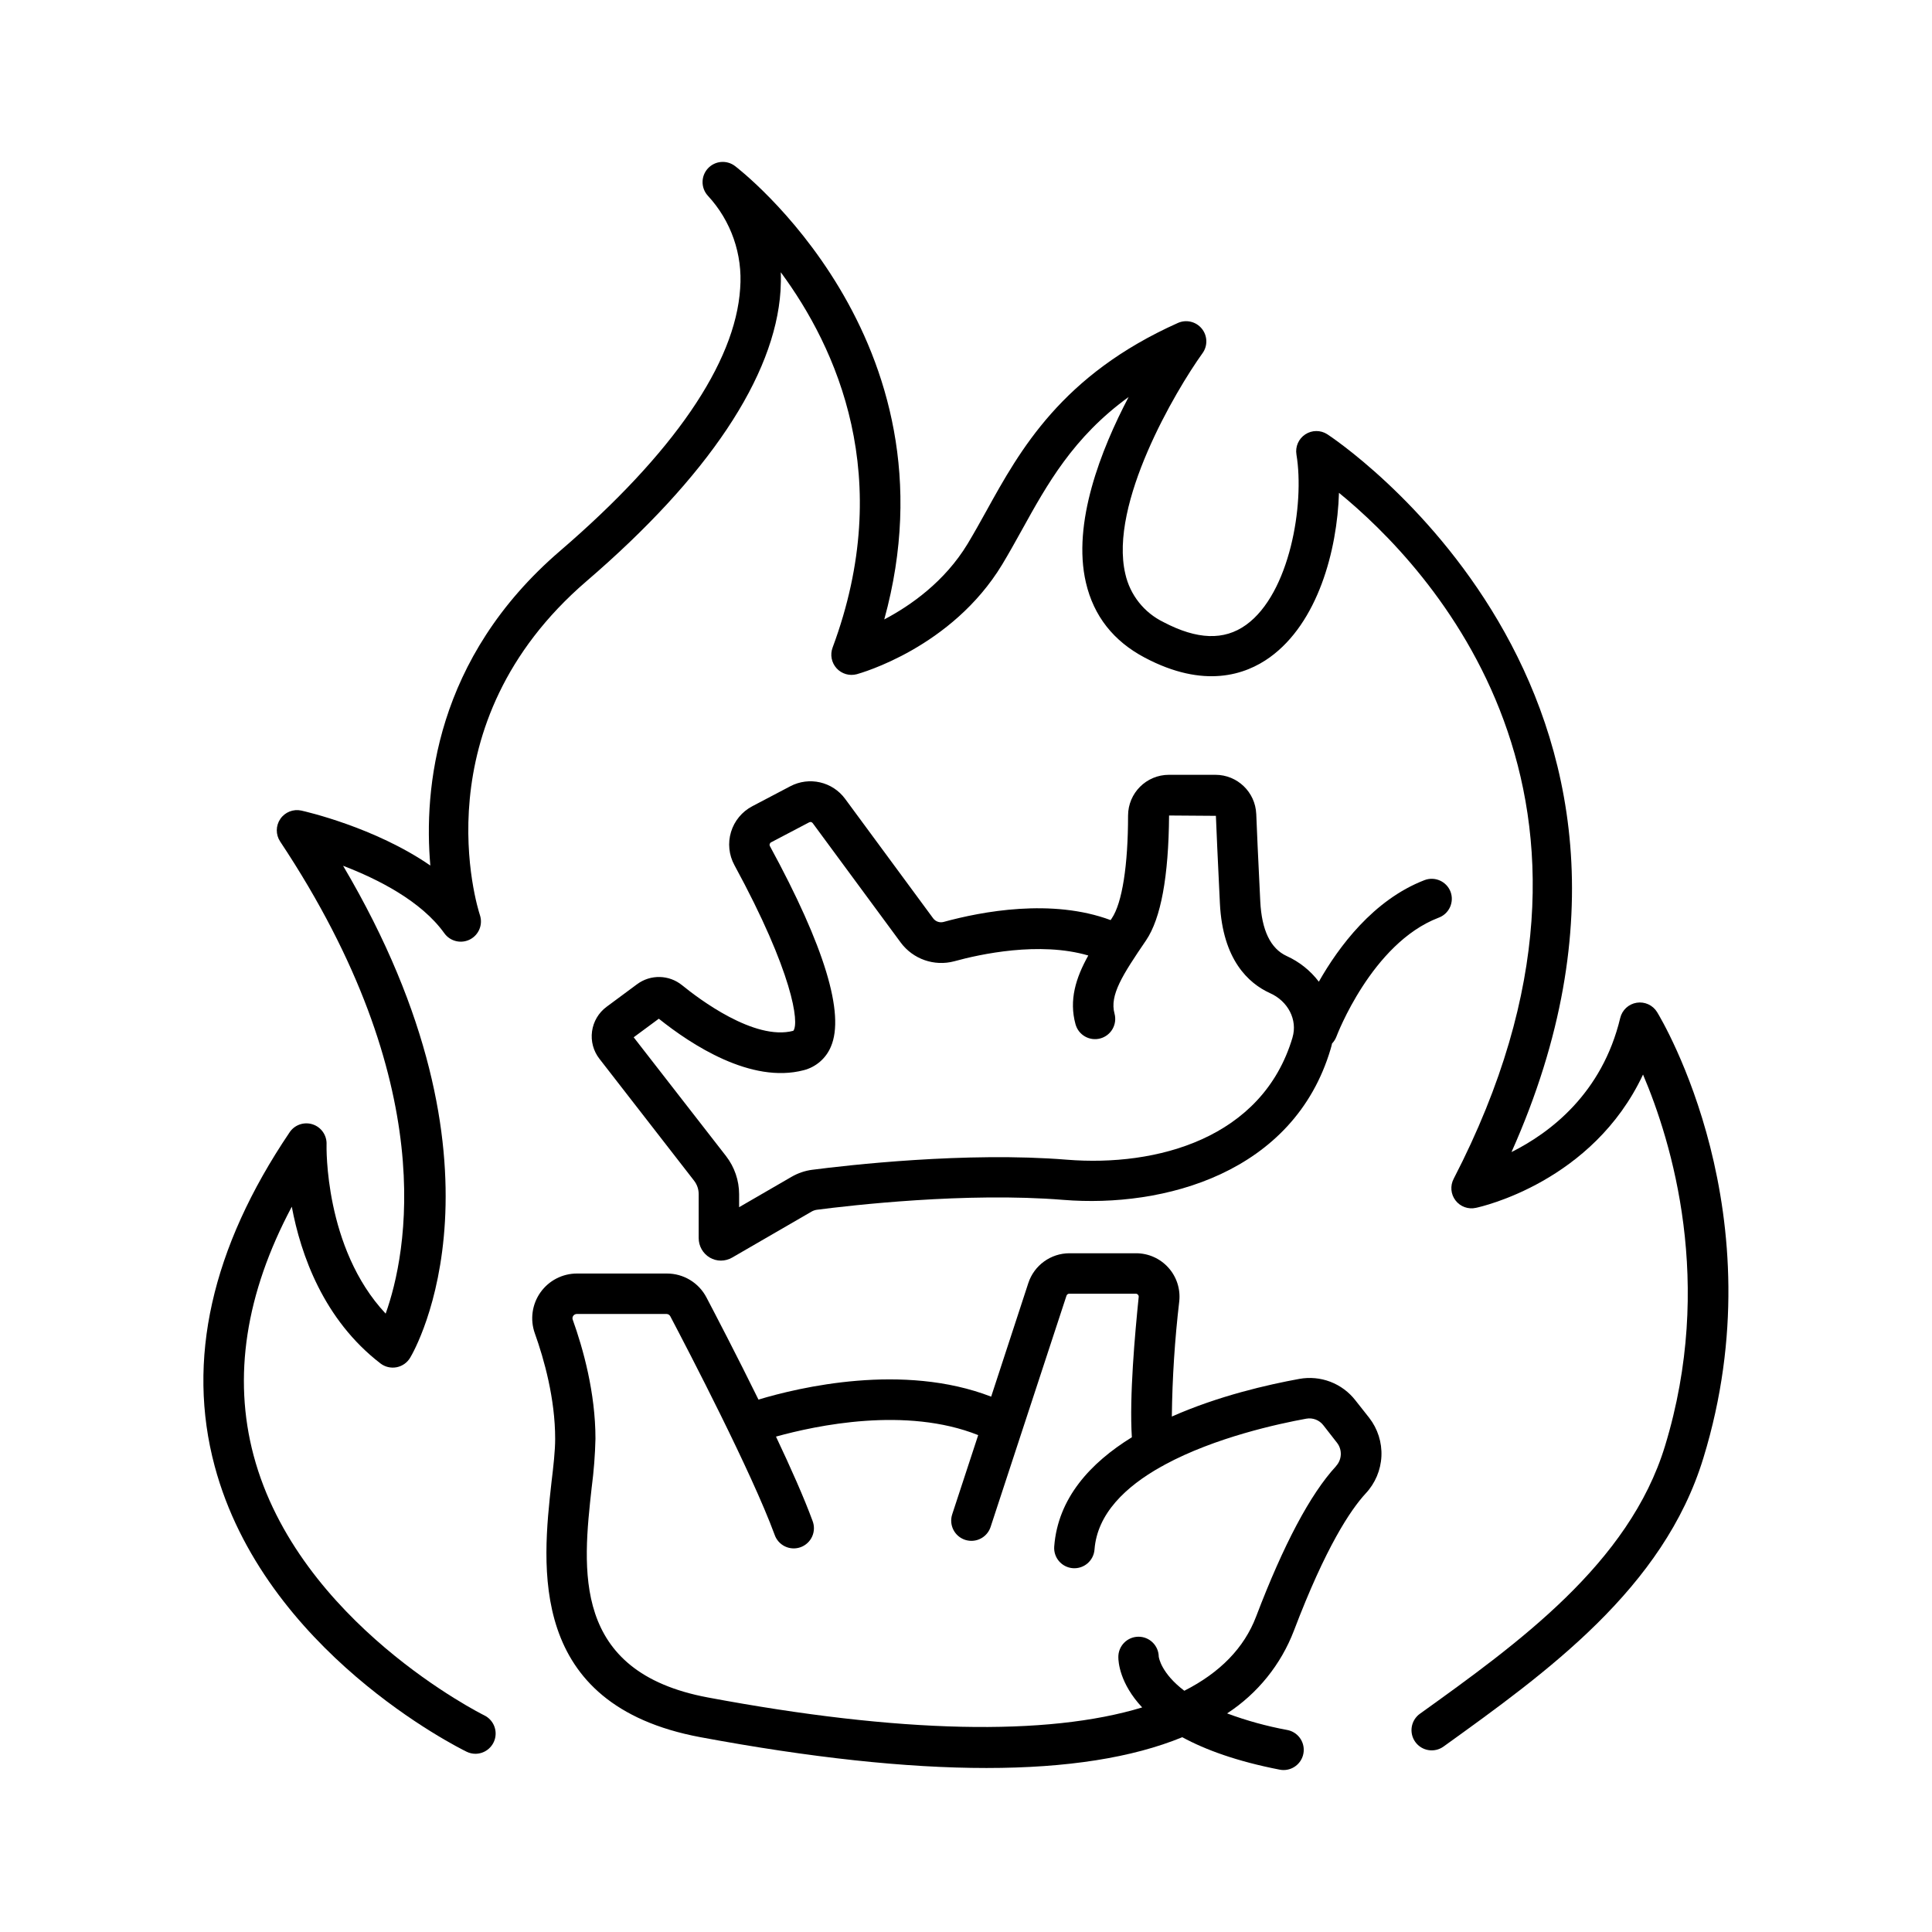 <?xml version="1.0" encoding="UTF-8"?>
<!-- The Best Svg Icon site in the world: iconSvg.co, Visit us! https://iconsvg.co -->
<svg fill="#000000" width="800px" height="800px" version="1.1" viewBox="144 144 512 512" xmlns="http://www.w3.org/2000/svg">
 <g>
  <path d="m583.15 412.22c-1.133-1.848-3.266-2.828-5.406-2.488-2.141 0.34-3.863 1.938-4.367 4.043-4.801 20.035-18.629 30.445-28.812 35.531 54.621-122.31-47.754-189.54-48.828-190.23h0.004c-1.781-1.141-4.07-1.125-5.836 0.043-1.77 1.164-2.68 3.262-2.332 5.352 2.203 13.234-1.801 36.801-13.332 45.117-5.856 4.223-13.008 3.938-21.875-0.707v-0.004c-5.156-2.492-8.895-7.203-10.145-12.793-4.359-18.559 13.293-48.5 20.457-58.48v0.004c1.418-1.965 1.34-4.633-0.188-6.512-1.527-1.875-4.125-2.496-6.336-1.508-30.809 13.777-41.859 33.73-50.734 49.781-1.664 3.019-3.285 5.902-5 8.766-6.09 10.047-15.133 16.363-22.082 20.023 20.488-74.34-38.957-119.72-39.586-120.18-2.207-1.656-5.309-1.363-7.168 0.672-1.859 2.039-1.863 5.152-0.016 7.199 6.168 6.644 9.281 15.562 8.582 24.602-1.277 19.77-17.77 43.797-47.664 69.492-33.25 28.535-36.211 63.32-34.441 83.434-14.762-10.18-33.199-14.34-34.184-14.566-2.133-0.465-4.336 0.406-5.57 2.207s-1.254 4.168-0.051 5.988c42.793 64.422 33.586 109.34 27.965 125.12-16.324-17.398-15.676-44.508-15.664-44.801 0.121-2.422-1.395-4.621-3.699-5.363-2.305-0.746-4.824 0.148-6.141 2.184-20.664 30.613-27.324 60.34-19.816 88.375 13.117 49.023 64.582 74.637 66.766 75.699h-0.004c0.73 0.359 1.531 0.551 2.344 0.551 2.492-0.004 4.652-1.723 5.219-4.152 0.562-2.426-0.621-4.922-2.856-6.023-0.492-0.234-49.328-24.602-61.145-68.879-5.539-20.793-2.137-42.902 10.117-65.93 2.391 12.734 8.422 29.934 23.496 41.535h-0.004c1.215 0.934 2.769 1.301 4.273 1.016 1.504-0.289 2.816-1.207 3.598-2.519 1.301-2.129 29.227-50.875-17.77-130.38 9.16 3.504 20.715 9.328 26.824 17.871 1.539 2.156 4.426 2.863 6.785 1.664 2.363-1.203 3.492-3.953 2.652-6.469-0.668-2.035-15.93-50.52 28.281-88.512 32.137-27.602 49.898-54.199 51.383-76.918 0.098-1.664 0.129-3.305 0.07-4.922 14.762 19.977 30.504 54.387 13.727 99.473v0.004c-0.699 1.879-0.289 3.992 1.062 5.477 1.348 1.48 3.414 2.086 5.352 1.566 0.984-0.277 25.16-7.016 38.523-29.059 1.781-2.953 3.473-6.004 5.215-9.141 6.723-12.152 13.609-24.602 28.301-35.266-7.32 13.953-14.996 33.457-11.316 49.199 2.066 8.855 7.301 15.488 15.578 19.867 15.742 8.336 26.715 4.566 33.152-0.07 12.715-9.172 17.859-28.289 18.332-43.602 23.703 19.363 82.598 80.836 30.395 181.79v0.004c-0.969 1.844-0.777 4.082 0.492 5.734 1.266 1.652 3.379 2.418 5.41 1.961 1.418-0.297 30.945-6.887 44.281-35.324 7.578 17.789 19.02 55.242 5.816 98.461-9.516 31.133-38.957 52.281-64.945 70.938v-0.004c-1.152 0.828-1.93 2.082-2.16 3.484-0.23 1.402 0.105 2.836 0.934 3.988 1.727 2.402 5.074 2.953 7.477 1.227 27.355-19.68 58.352-41.91 68.879-76.508 19.797-64.559-10.953-115.97-12.27-118.13z"/>
  <path d="m503.21 515.12c-1.723-2.223-4.019-3.926-6.644-4.934-2.629-1.004-5.477-1.266-8.242-0.762-8.277 1.504-21.453 4.508-33.77 9.977h-0.004c0.121-10.215 0.777-20.414 1.969-30.562 0.344-3.242-0.707-6.481-2.891-8.906-2.18-2.426-5.289-3.809-8.555-3.809h-17.633c-4.973-0.004-9.387 3.191-10.93 7.922l-9.84 30.082c-23.332-9.023-50.863-2.469-61.668 0.777-5.699-11.59-11.258-22.25-13.777-27.059-2.039-3.91-6.09-6.359-10.5-6.348h-23.812c-3.856-0.004-7.477 1.867-9.699 5.019-2.223 3.152-2.773 7.191-1.48 10.824 2.461 6.887 5.391 17.289 5.391 27.965 0 3.129-0.453 7.231-0.984 11.582-2.441 22.012-6.523 58.863 39.41 67.473 29.254 5.449 54.547 8.176 75.879 8.176 21.332 0 38.629-2.719 51.887-8.156 6.129 3.336 14.477 6.394 25.84 8.602v-0.004c0.324 0.066 0.652 0.098 0.984 0.102 2.769 0.008 5.09-2.102 5.344-4.859 0.258-2.762-1.637-5.258-4.359-5.758-5.426-1.004-10.758-2.469-15.93-4.391 8.07-5.262 14.273-12.941 17.711-21.941 8.422-22.16 14.996-32 19.02-36.359 2.516-2.684 3.992-6.176 4.164-9.848 0.168-3.672-0.98-7.285-3.238-10.188zm-5.156 17.445c-6.789 7.352-13.902 20.754-21.164 39.824-3.16 8.316-9.574 14.879-19.031 19.68-6.102-4.633-6.742-8.727-6.781-9.062-0.051-2.953-2.488-5.309-5.445-5.258-2.957 0.051-5.312 2.488-5.262 5.445 0 1.133 0.316 6.887 6.316 13.293-25.152 7.656-64.254 6.887-115.13-2.648-36.172-6.781-33.16-33.938-30.742-55.762h0.004c0.551-4.242 0.883-8.512 0.984-12.789 0-12.223-3.277-23.91-6.031-31.586-0.117-0.332-0.066-0.699 0.137-0.984 0.223-0.324 0.594-0.512 0.984-0.504h23.766c0.414 0.016 0.789 0.25 0.98 0.621 4.922 9.367 21.52 41.258 27.641 57.879 0.465 1.363 1.461 2.484 2.762 3.106 1.305 0.621 2.801 0.691 4.152 0.195 1.355-0.5 2.449-1.52 3.039-2.836s0.625-2.812 0.094-4.156c-2.242-6.102-5.797-14.102-9.684-22.309 10.676-2.953 34.441-8.031 53.59-0.395l-6.887 20.988v0.004c-0.445 1.348-0.332 2.82 0.305 4.086 0.641 1.27 1.762 2.231 3.109 2.676 0.543 0.172 1.105 0.262 1.672 0.266 2.316 0 4.371-1.488 5.09-3.691l20.102-61.254c0.105-0.332 0.41-0.555 0.758-0.551h17.594c0.227-0.004 0.441 0.094 0.59 0.266 0.156 0.156 0.23 0.379 0.199 0.598-0.984 9.672-2.5 26.41-1.812 37.184-11 6.789-19.602 16.148-20.574 28.949v0.004c-0.223 2.949 1.984 5.519 4.934 5.742s5.519-1.988 5.742-4.938c0.719-9.496 8.215-16.66 17.664-21.965v0.004c0.32-0.145 0.629-0.316 0.926-0.512 13.352-7.242 30.219-10.883 37.539-12.211 1.711-0.309 3.453 0.363 4.516 1.742l3.652 4.684c1.406 1.844 1.281 4.438-0.297 6.141z"/>
  <path d="m528.41 380.32c-1.059-2.746-4.137-4.121-6.887-3.082-13.57 5.227-22.789 17.711-28.016 26.922-2.238-2.949-5.184-5.297-8.559-6.82-4.25-1.969-6.594-6.828-6.965-14.516-0.602-12.082-0.906-19.09-1.062-23.125l-0.004 0.004c-0.242-5.801-5.019-10.375-10.824-10.371h-12.32c-5.977 0-10.824 4.848-10.824 10.824 0 13.086-1.543 23.152-4.328 27.238-0.098 0.148-0.207 0.297-0.297 0.441-15.578-5.797-34.086-2.301-44.281 0.492h0.004c-1.039 0.27-2.133-0.117-2.766-0.984l-23.301-31.625c-3.348-4.57-9.539-5.992-14.547-3.348l-10.055 5.285c-2.723 1.422-4.758 3.879-5.648 6.82-0.895 2.938-0.566 6.109 0.906 8.805 15.488 28.477 17.23 41.891 15.598 43.895-10.301 2.727-25.152-8.562-29.461-12.074v0.004c-3.453-2.82-8.383-2.93-11.957-0.266l-8.078 5.984c-2.102 1.559-3.484 3.898-3.84 6.492-0.355 2.59 0.352 5.219 1.961 7.281l25.094 32.316h-0.004c0.785 1.012 1.211 2.258 1.211 3.543v11.652-0.004c-0.004 2.129 1.121 4.098 2.953 5.176 0.895 0.52 1.914 0.797 2.949 0.797 1.039-0.008 2.055-0.281 2.953-0.797l21.02-12.172c0.453-0.266 0.953-0.441 1.477-0.512 8.855-1.141 39.539-4.715 65.277-2.617 26.566 2.156 61.078-7.027 70.848-40 0.148-0.48 0.266-0.984 0.375-1.445 0.5-0.523 0.895-1.145 1.152-1.82 0.09-0.246 9.359-24.707 27.02-31.488 1.352-0.477 2.457-1.477 3.062-2.777 0.605-1.301 0.668-2.789 0.164-4.129zm-41.879 38.633c-7.969 26.805-36.082 34.281-59.758 32.383-26.754-2.176-58.441 1.496-67.512 2.668v-0.004c-1.93 0.254-3.789 0.887-5.473 1.859l-13.914 8.059v-3.434c-0.004-3.656-1.223-7.211-3.461-10.105l-24.48-31.488 6.66-4.922c8.609 6.887 24.453 17.297 38.375 13.648v0.004c3.254-0.828 5.93-3.141 7.223-6.238 3.75-8.68-1.684-26.566-16.148-53.137-0.102-0.176-0.125-0.391-0.059-0.582 0.055-0.191 0.184-0.352 0.363-0.441l10.066-5.285c0.336-0.203 0.77-0.102 0.984 0.227l23.293 31.605c3.269 4.422 8.914 6.394 14.227 4.969 6.789-1.871 22.555-5.312 35.492-1.523-3.324 5.953-5.144 11.809-3.387 18.223h0.004c0.777 2.852 3.723 4.535 6.578 3.754 1.371-0.375 2.535-1.277 3.238-2.512 0.703-1.234 0.891-2.695 0.516-4.066-1.328-4.871 2.055-10.164 8.355-19.406 3.938-5.816 5.984-16.906 6.102-33.094l12.41 0.09c0.156 4.043 0.473 11.09 1.062 23.223 0.738 14.957 7.598 21.156 13.215 23.734 4.856 2.129 7.406 7.125 6.027 11.762z"/>
 </g>
</svg>